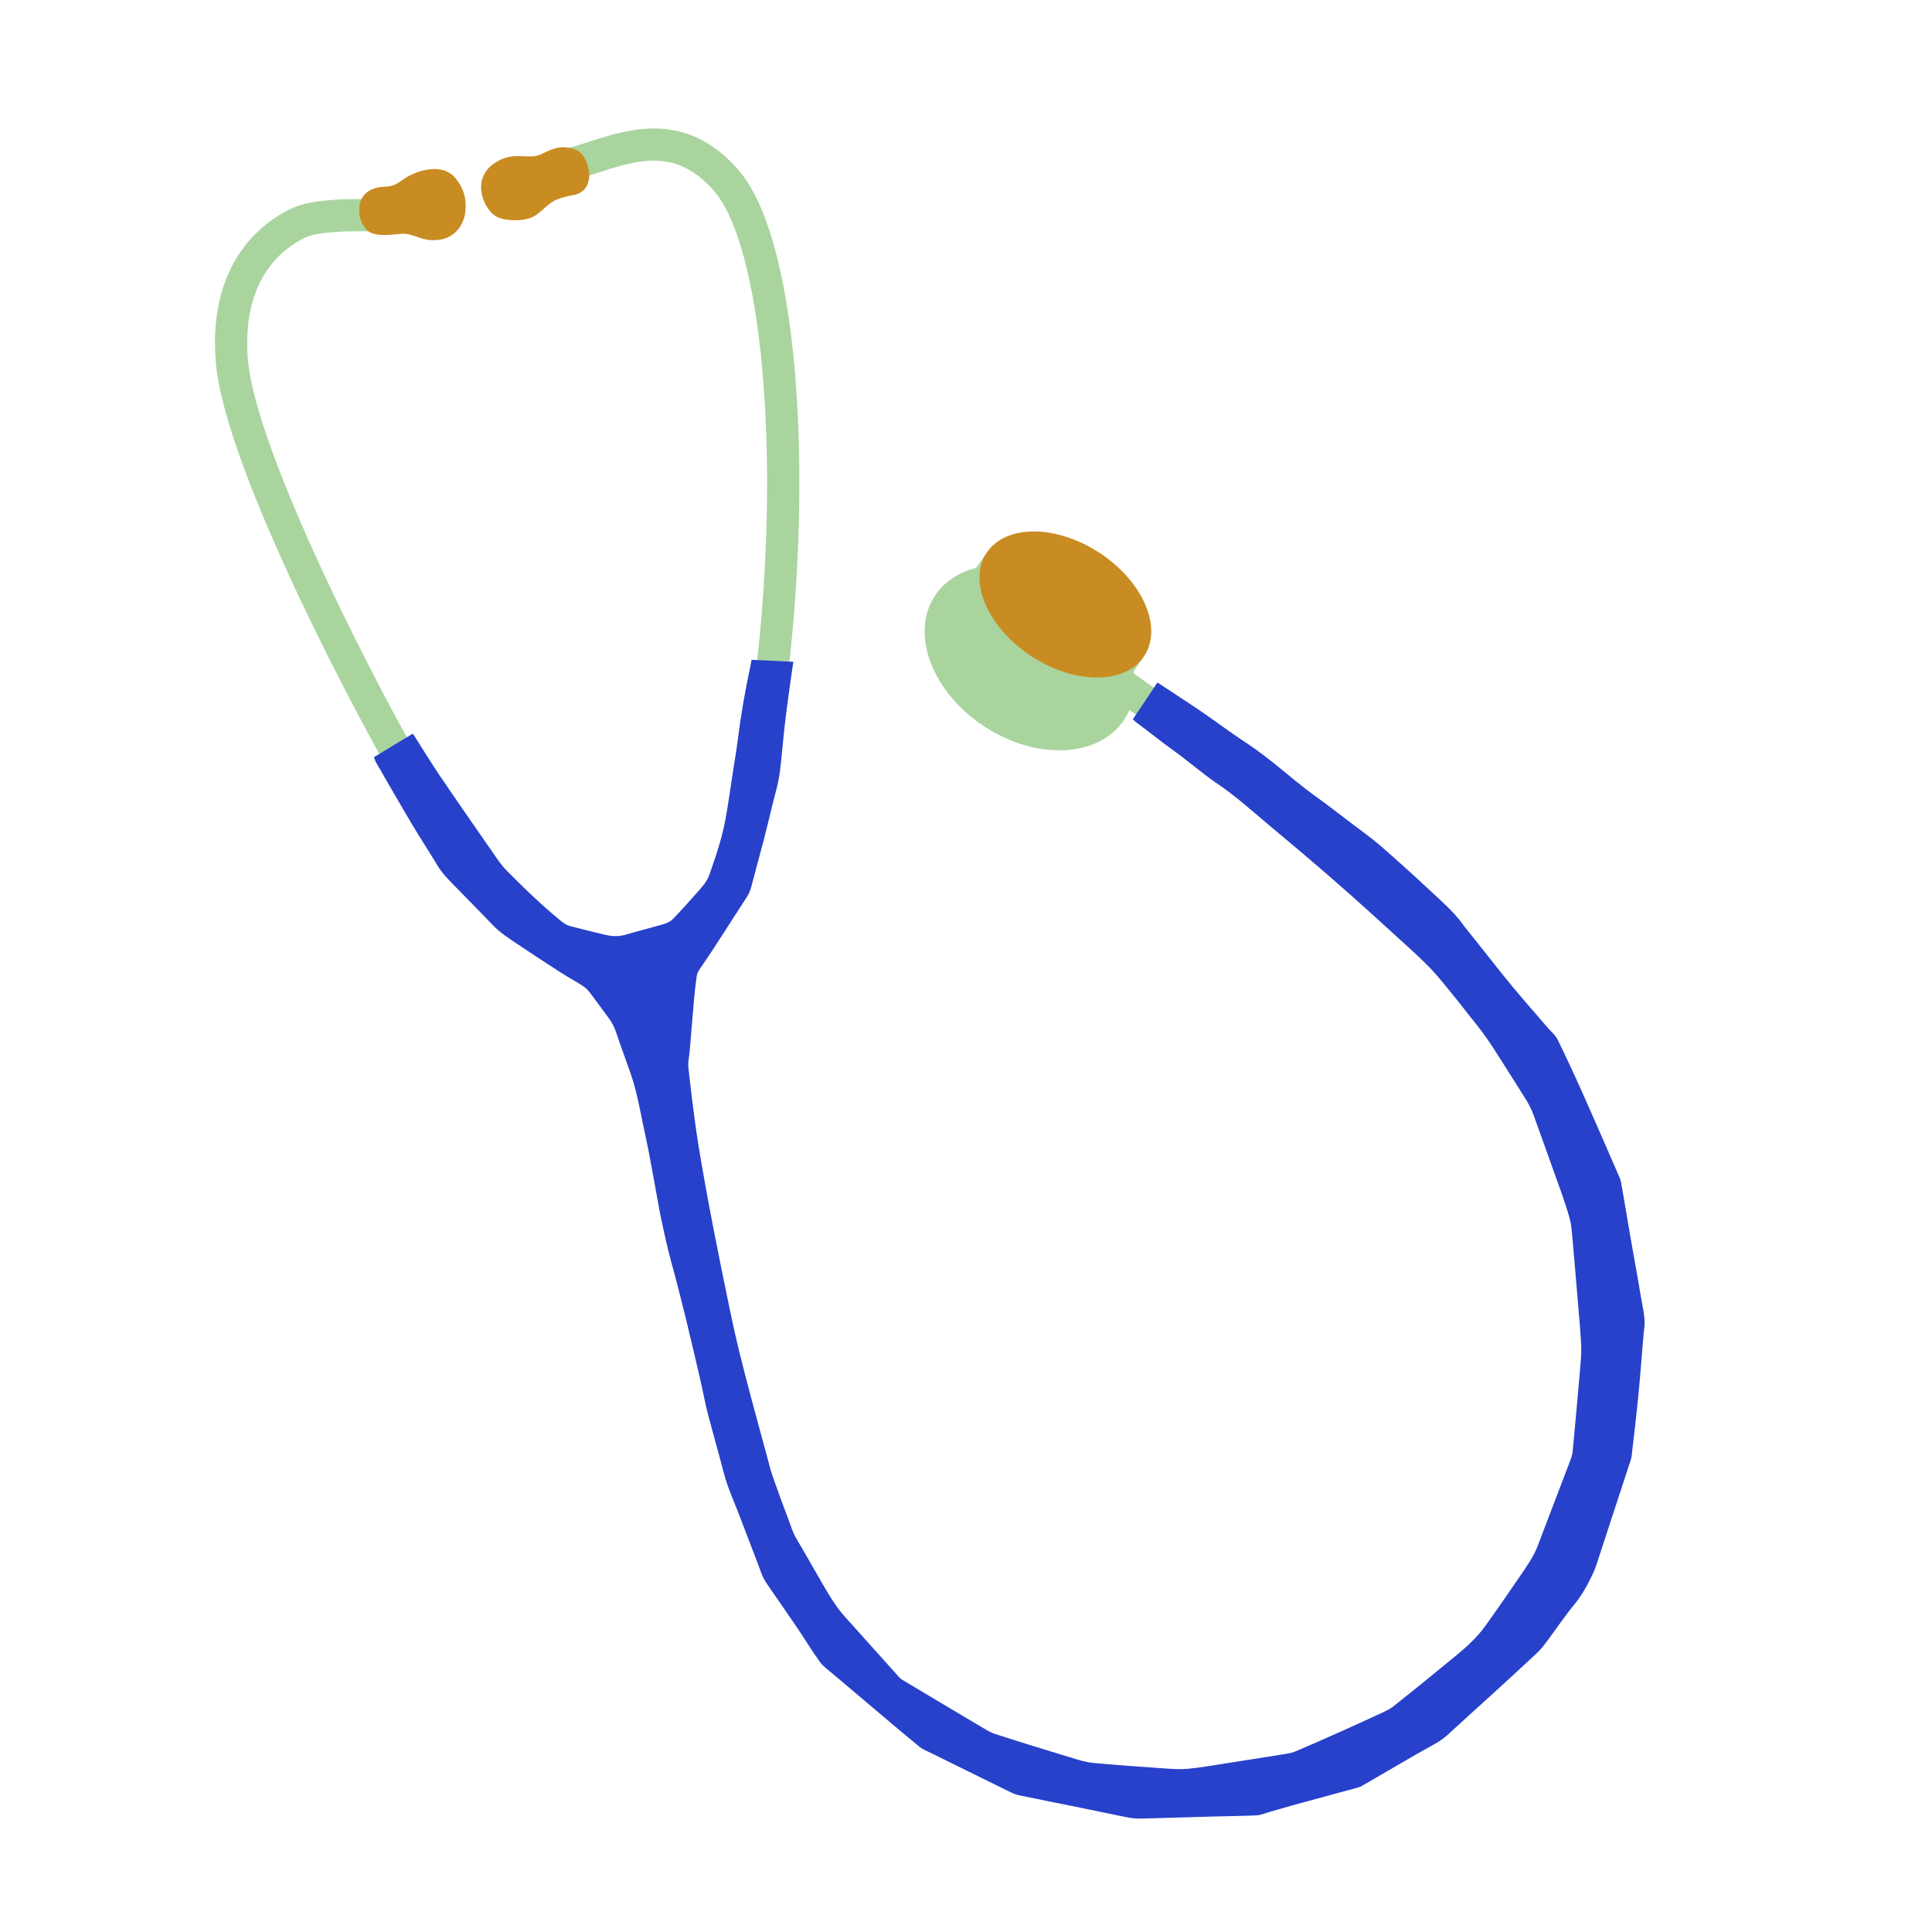 <?xml version="1.0" encoding="UTF-8"?>
<svg id="Lager_1" xmlns="http://www.w3.org/2000/svg" viewBox="0 0 1080 1080">
  <defs>
    <style>
      .cls-1 {
        fill: #c98c22;
      }

      .cls-2 {
        fill: #a9d49e;
      }

      .cls-3 {
        fill: #2741cb;
      }
    </style>
  </defs>
  <path class="cls-2" d="M440.67,375.69l-17.88-2.06c13.76-119.36,3.21-236.79-24.03-267.35-21.12-23.7-42.08-16.95-64.28-9.8-4.41,1.42-8.58,2.76-12.72,3.82l-4.47-17.44c3.61-.93,7.53-2.19,11.67-3.52,22.92-7.38,54.31-17.49,83.23,14.96,19.95,22.38,28.31,71.81,31.8,109.34,4.76,51.07,3.58,112.17-3.33,172.05Z"/>
  <path class="cls-2" d="M215.86,428.07c-9.06-14.99-90.3-164.18-95.25-225.83-4.89-60.96,32.54-81.61,44.12-86.48,14.15-5.95,45.27-4.34,48.78-4.14l-1.04,17.97c-11.63-.67-32.97-.51-40.75,2.76-3.91,1.65-13.87,6.68-21.81,17.83-9.19,12.91-13.01,29.94-11.35,50.62,1.85,23.01,16.83,65.14,43.33,121.83,21.21,45.37,43.61,86.58,49.38,96.12l-15.4,9.32Z"/>
  <path class="cls-1" d="M200.81,117.55c-.23-7.99,5.33-12.82,13.67-13.12s8.38-3.6,16.05-7.05c7.68-3.45,17.97-4.89,23.8,1.91s6.6,13.95,5.69,20c-.92,6.04-5.28,13.48-14.43,14.74-9.62,1.33-13.97-3.52-20.45-3.35-4.77.12-15.92,2.5-20.22-2.3-4.57-5.11-4.12-10.83-4.12-10.83Z"/>
  <path class="cls-1" d="M302.72,86.14c-7.34,3.72-16.07-2.63-27.29,5.77-12.29,9.2-4.67,25.98,2.56,29.43,4.55,2.17,16.13,3.04,22.01-1.36,7.56-5.66,6.99-8.42,20.71-10.96,13.72-2.53,8.76-22.63,1.2-25.31-6.87-2.43-10.78-1.84-19.19,2.43Z"/>
  <ellipse class="cls-2" cx="575.53" cy="367.61" rx="46.04" ry="63.25" transform="translate(-46.55 649.36) rotate(-56.93)"/>
  <ellipse class="cls-2" cx="582.12" cy="357.49" rx="34.61" ry="52.65" transform="translate(-35.08 650.28) rotate(-56.93)"/>
  <polygon class="cls-2" points="537.99 328.76 551.41 309.15 639.66 366.6 626.24 386.22 537.99 328.76"/>
  <rect class="cls-2" x="621.09" y="362.86" width="18" height="43.92" transform="translate(-49.88 672.48) rotate(-54.34)"/>
  <ellipse class="cls-1" cx="595.53" cy="337.87" rx="34.61" ry="52.65" transform="translate(-12.54 652.61) rotate(-56.93)"/>
  <path class="cls-3" d="M443.5,369.96c-7.94-.38-15.5-.74-23.34-1.12-.33,1.66-.68,3.46-1.06,5.26-2.75,13.02-5.01,26.11-6.66,39.32-.73,5.87-1.75,11.7-2.65,17.54-1.38,8.92-2.58,17.87-4.2,26.75-1.96,10.76-5.45,21.11-9.11,31.41-1.24,3.47-3.47,6.05-5.77,8.66-4.73,5.37-9.51,10.72-14.47,15.88-1.29,1.35-3.22,2.34-5.04,2.87-7.17,2.12-14.45,3.87-21.61,6-3.96,1.18-7.82.85-11.67-.05-6.37-1.48-12.69-3.13-19.03-4.74-1.93-.49-3.55-1.49-5.13-2.77-10.81-8.82-20.84-18.49-30.62-28.4-3.18-3.23-5.68-7.16-8.29-10.91-9.84-14.16-19.69-28.31-29.36-42.59-4.83-7.13-9.29-14.53-13.92-21.8-.22-.34-.49-.64-.88-1.14-7.18,4.36-14.29,8.68-21.65,13.15.41,1.03.67,2.03,1.16,2.89,6.71,11.61,13.37,23.25,20.22,34.78,4.62,7.76,9.59,15.31,14.25,23.05,2.23,3.7,5.12,6.78,8.1,9.82,7.64,7.8,15.29,15.59,22.86,23.46,3.94,4.09,8.67,7.13,13.32,10.27,8.19,5.53,16.47,10.91,24.78,16.26,3.74,2.41,7.67,4.51,11.41,6.9,1.54.99,3.07,2.19,4.18,3.63,3.69,4.76,7.15,9.7,10.77,14.52,1.76,2.34,3.18,4.78,4.12,7.61,2.59,7.78,5.46,15.48,8.18,23.21,3.12,8.86,4.88,18.05,6.74,27.23,1.13,5.6,2.43,11.18,3.51,16.79,1.53,7.96,2.92,15.95,4.39,23.92.92,5.01,1.75,10.04,2.84,15.01,1.64,7.52,3.23,15.06,5.27,22.47,6.12,22.18,11.35,44.58,16.52,67,1.36,5.88,2.4,11.84,3.91,17.67,2.89,11.18,6.12,22.26,9,33.44,2.22,8.6,6.01,16.6,9.12,24.86,3.99,10.6,8.17,21.12,12.08,31.75,1.07,2.91,2.78,5.32,4.49,7.8,5.12,7.43,10.32,14.82,15.37,22.3,4.3,6.36,8.27,12.96,12.76,19.18,1.84,2.54,4.63,4.43,7.07,6.5,9.51,8.08,19.04,16.13,28.58,24.17,6.68,5.63,13.33,11.29,20.1,16.8,1.58,1.28,3.59,2.04,5.44,2.96,15.18,7.5,30.36,14.99,45.56,22.43,1.48.72,3.07,1.31,4.68,1.64,13.23,2.73,26.48,5.37,39.72,8.06,7.13,1.45,14.23,3.03,21.37,4.38,2.42.46,4.94.6,7.41.54,13.08-.32,26.15-.76,39.23-1.12,8.3-.23,16.62-.26,24.91-.68,2.52-.13,4.99-1.28,7.48-1.98,5.1-1.44,10.18-2.95,15.29-4.35,11.42-3.13,22.86-6.2,34.28-9.32.77-.21,1.51-.62,2.21-1.03,9.79-5.68,19.56-11.39,29.35-17.06,3.51-2.03,7.07-3.95,10.6-5.94,2.62-1.48,5.13-3.08,7.38-5.15,7.95-7.33,16.01-14.54,23.99-21.83,8.66-7.91,17.32-15.83,25.89-23.83,1.96-1.83,3.69-3.93,5.3-6.08,5.35-7.14,10.32-14.59,15.98-21.48,4.23-5.14,7.31-10.85,10.1-16.74,1.77-3.74,2.92-7.78,4.22-11.73,5.66-17.18,11.27-34.38,16.89-51.57.29-.89.58-1.8.68-2.72,1.27-11.14,2.62-22.27,3.72-33.42,1.09-11.17,1.92-22.36,2.86-33.54.1-1.14.15-2.29.34-3.41,1.08-6.53-.8-12.79-1.81-19.12-1.03-6.47-2.24-12.9-3.37-19.35-.83-4.71-1.68-9.41-2.5-14.12-1.02-5.94-2.01-11.88-3.02-17.82-.72-4.2-1.4-8.41-2.2-12.59-.23-1.21-.76-2.37-1.26-3.51-6.57-15.06-13.08-30.15-19.77-45.15-4.62-10.34-9.38-20.63-14.36-30.8-1.19-2.43-3.52-4.31-5.34-6.43-6.64-7.72-13.4-15.34-19.89-23.19-6.82-8.24-13.37-16.7-20.04-25.07-2.72-3.41-5.53-6.75-8.11-10.26-4.65-6.33-10.52-11.49-16.21-16.79-9.57-8.92-19.24-17.76-29.12-26.34-5.48-4.76-11.44-8.95-17.22-13.35-6.37-4.84-12.69-9.75-19.18-14.42-14.34-10.32-24.5-20.58-39.31-30.26-8.44-5.51-16.76-11.83-25.08-17.51-8.32-5.68-15.57-10.25-24.2-16-4.69,7-9.17,13.69-13.74,20.51.57.57.94,1.06,1.42,1.42,9.61,7.11,12.55,9.8,22.26,16.78,7,5.04,16.17,12.91,23.33,17.71,10.31,6.9,19.46,15.22,28.92,23.17,7.55,6.35,15.15,12.64,22.65,19.05,7.66,6.54,15.27,13.13,22.8,19.82,8.62,7.66,17.17,15.4,25.68,23.19,6.44,5.89,13.02,11.67,19.07,17.94,5.18,5.37,9.74,11.35,14.49,17.14,3.62,4.42,7.02,9.02,10.64,13.43,7.66,9.35,13.73,19.76,20.24,29.88,2.42,3.75,4.72,7.58,7.14,11.34,2.2,3.41,4.14,6.91,5.5,10.77,5.1,14.39,10.34,28.73,15.45,43.12,1.7,4.79,3.29,9.64,4.64,14.54.74,2.68,1.02,5.52,1.27,8.3,1.22,13.66,2.37,27.33,3.51,41,.6,7.25,1.31,14.49,1.61,21.76.18,4.23-.23,8.49-.59,12.72-1.34,15.53-2.74,31.05-4.22,46.56-.16,1.72-.8,3.44-1.43,5.08-6.01,15.84-12.1,31.64-18.1,47.48-2.17,5.72-5.66,10.65-9.03,15.63-6.05,8.96-12.25,17.82-18.49,26.65-2.22,3.14-4.56,6.23-7.2,9.01-3.06,3.22-6.39,6.23-9.83,9.06-11.96,9.85-23.94,19.68-36.11,29.27-2.79,2.2-6.3,3.55-9.58,5.08-7.05,3.3-14.15,6.5-21.26,9.67-7.96,3.55-15.93,7.08-23.96,10.48-1.89.8-4,1.15-6.04,1.48-11.27,1.82-22.54,3.6-33.82,5.34-6.77,1.04-13.53,2.26-20.34,2.88-4.41.4-8.93.05-13.37-.25-13.15-.91-26.31-1.82-39.43-3.04-3.89-.36-7.74-1.56-11.51-2.7-14.42-4.38-28.84-8.79-43.18-13.44-3.11-1.01-5.98-2.89-8.83-4.58-14.42-8.54-28.79-17.15-43.17-25.74-.52-.31-1.06-.67-1.46-1.12-8.89-9.89-17.78-19.79-26.65-29.71-2.62-2.93-5.36-5.79-7.68-8.95-2.69-3.66-5.12-7.54-7.42-11.47-5.37-9.14-10.5-18.42-15.93-27.53-2.27-3.8-3.39-8.01-4.95-12.05-3.03-7.85-5.88-15.77-8.66-23.7-1.06-3.03-1.75-6.2-2.59-9.3-3.11-11.44-6.25-22.87-9.3-34.32-2.35-8.85-4.68-17.7-6.84-26.6-1.86-7.69-3.54-15.42-5.15-23.16-2.81-13.54-5.55-27.1-8.23-40.68-1.87-9.48-3.67-18.98-5.37-28.49-1.73-9.72-3.47-19.44-4.87-29.21-1.72-12.02-3.21-24.07-4.5-36.14-.32-3.02.49-6.17.75-9.26.83-9.84,1.62-19.68,2.5-29.52.36-4.03.83-8.06,1.39-12.06.17-1.19.67-2.43,1.33-3.44,2.48-3.82,5.16-7.51,7.64-11.34,6.4-9.85,12.72-19.75,19.11-29.61,1.26-1.94,2.04-4.01,2.61-6.26,2.22-8.65,4.65-17.25,6.89-25.89,1.82-7.03,3.49-14.1,5.23-21.16.95-3.83,2.06-7.62,2.84-11.48.68-3.35,1.08-6.76,1.45-10.16.82-7.63,1.44-15.29,2.35-22.91,1-8.45,2.23-16.87,3.37-25.29.36-2.66.78-5.32,1.21-8.28Z"/>
</svg>